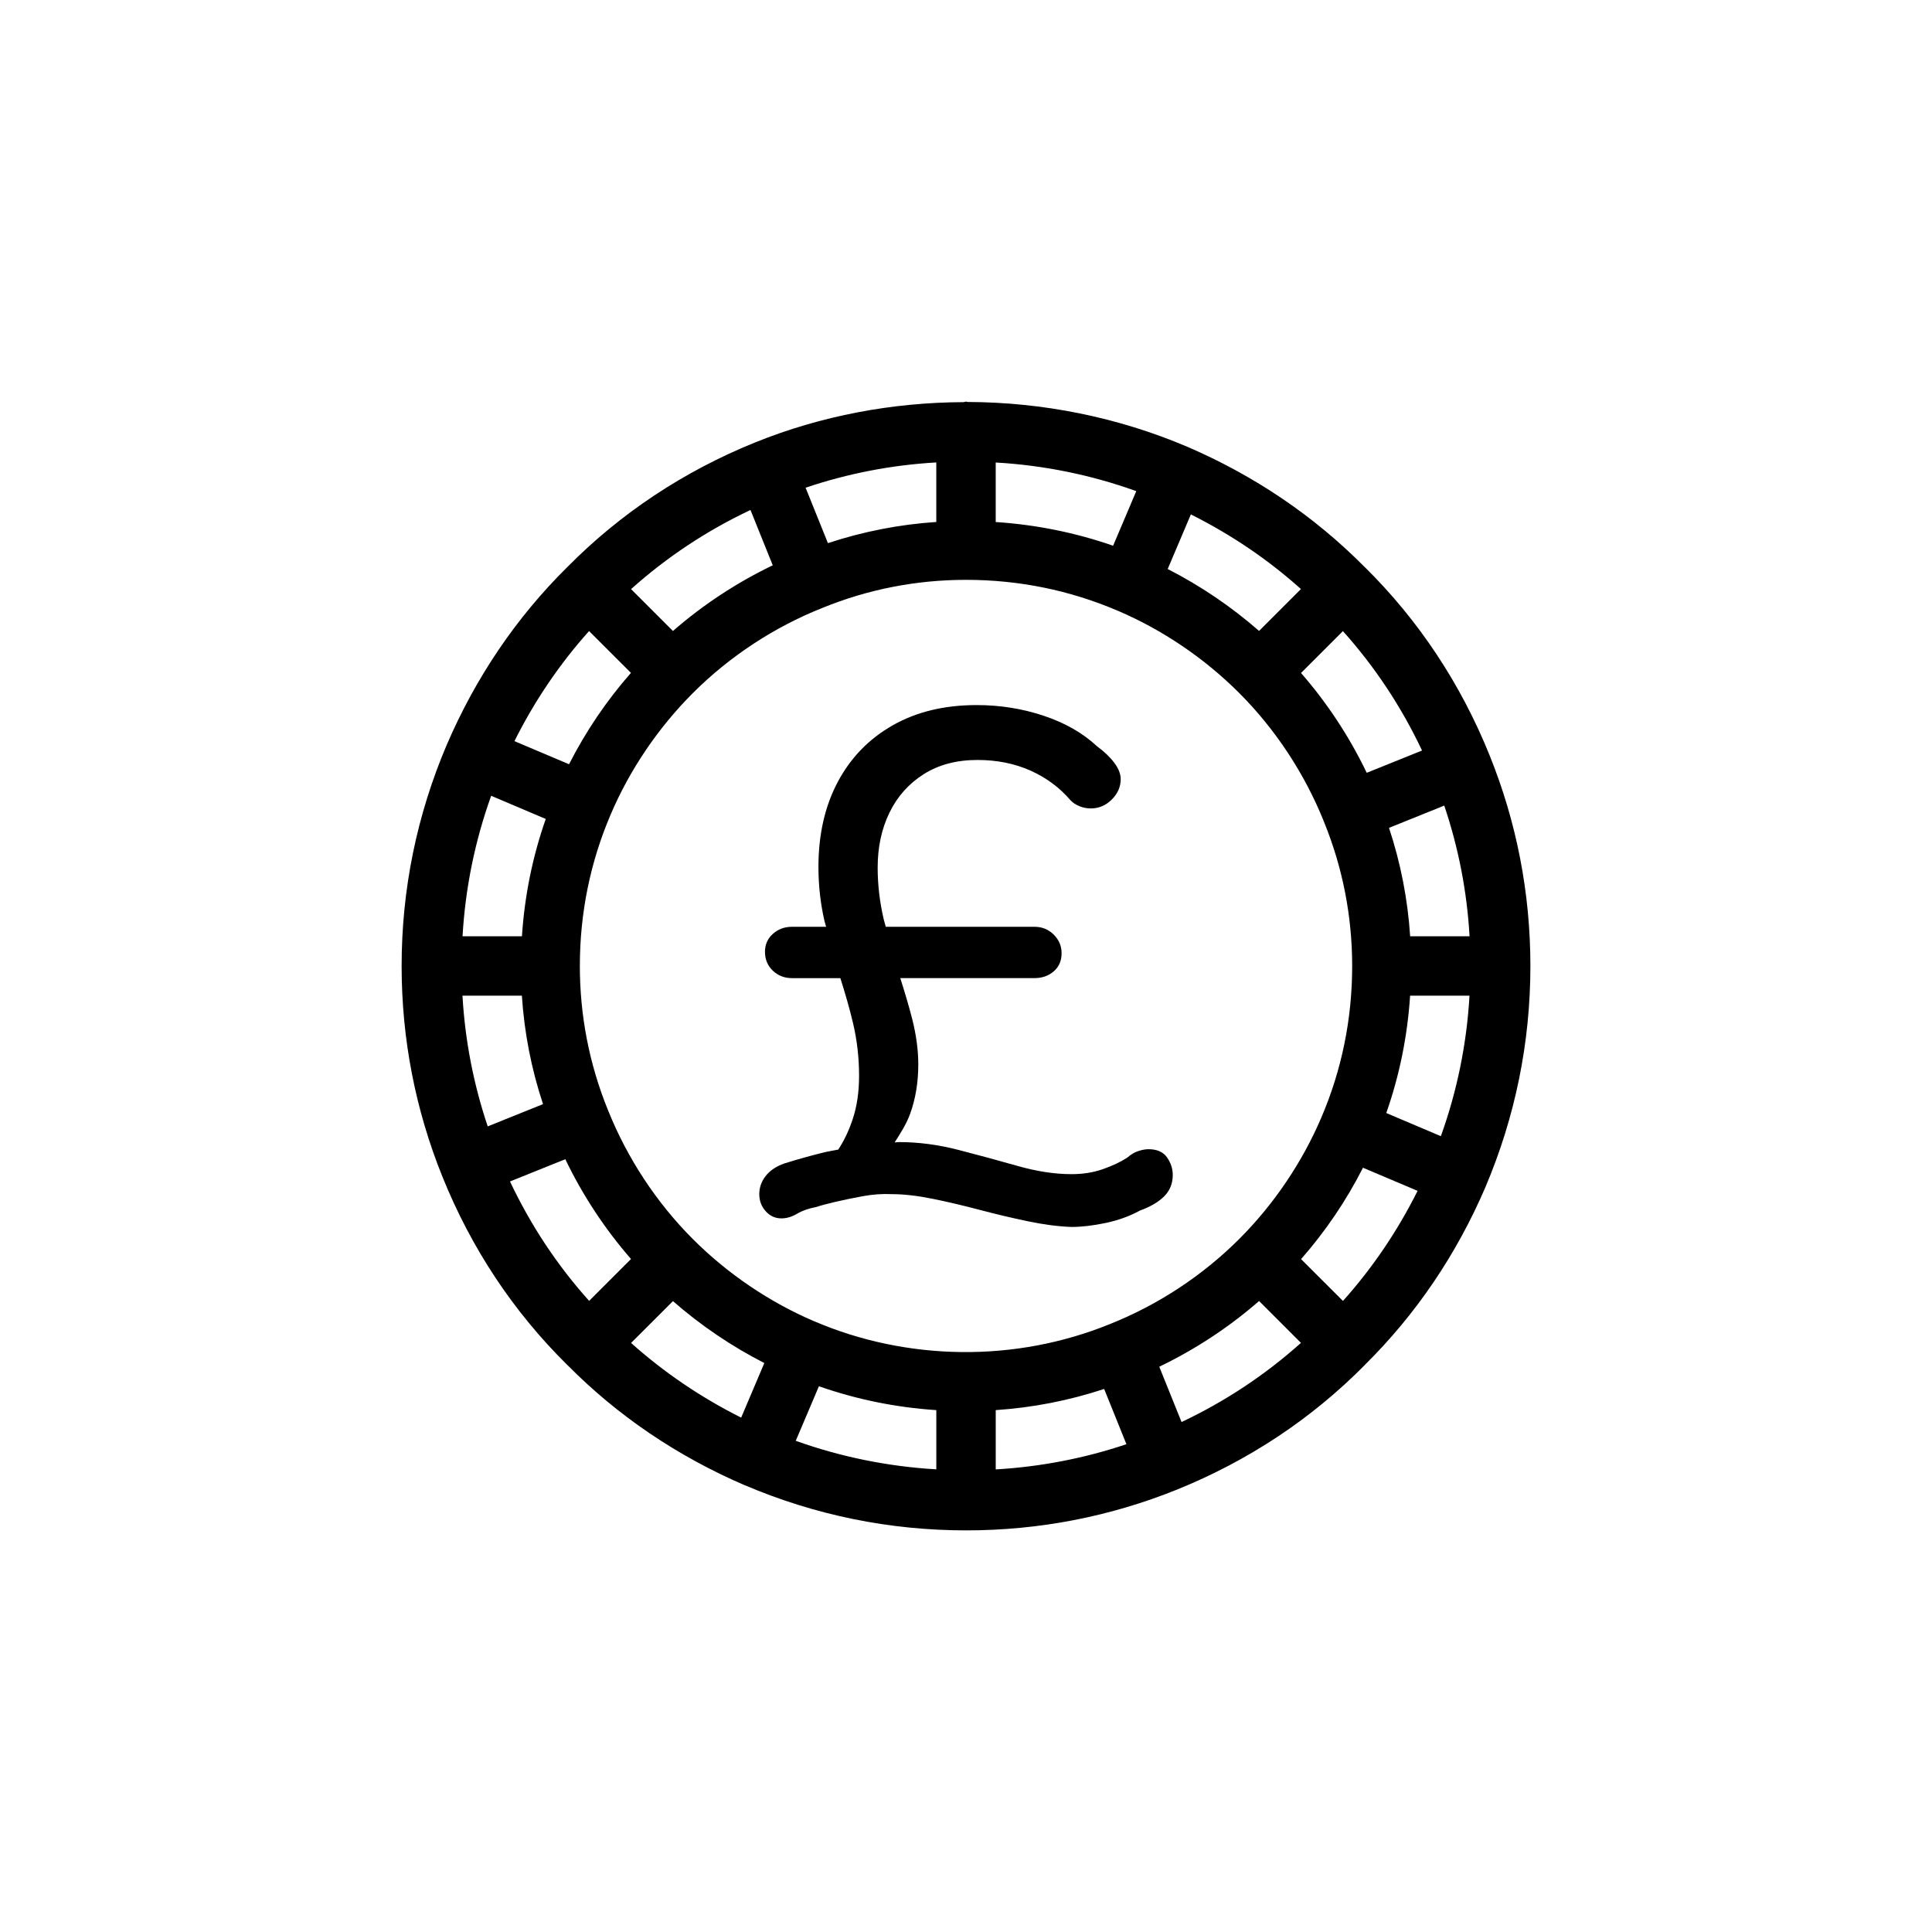 <?xml version="1.0" encoding="UTF-8"?>
<!-- Uploaded to: ICON Repo, www.svgrepo.com, Generator: ICON Repo Mixer Tools -->
<svg fill="#000000" width="800px" height="800px" version="1.1" viewBox="144 144 512 512" xmlns="http://www.w3.org/2000/svg">
 <g>
  <path d="m549.57 400c0-19.285-3.637-38.07-10.816-55.844-7.652-18.973-18.781-35.754-33.031-49.828l-0.031-0.031h-0.016c-13.32-13.461-29.141-24.199-47.027-31.898-18.5-7.871-38.367-11.809-58.223-11.871-0.125-0.02-0.266-0.098-0.422-0.098-0.234 0-0.441 0.109-0.66 0.141-18.828 0.078-37.629 3.574-55.184 10.66-18.926 7.652-35.723 18.781-49.812 33.047-0.02 0-0.035 0.016-0.035 0.016v0.016c-13.477 13.32-24.199 29.141-31.898 47.027-7.949 18.641-11.98 38.367-11.98 58.664 0 19.285 3.637 38.07 10.816 55.844 7.652 18.973 18.781 35.754 33.031 49.828l0.031 0.031h0.016c13.32 13.477 29.141 24.199 47.027 31.898h0.016c0.016 0 0 0 0 0h0.016c18.625 7.934 38.352 11.965 58.648 11.965 19.316 0 38.102-3.637 55.859-10.801 18.926-7.652 35.723-18.781 49.812-33.047l0.031-0.031v-0.016c13.477-13.336 24.215-29.141 31.898-47.027 7.902-18.625 11.934-38.352 11.934-58.645zm-49.672 88.762-11.098-11.082c6.488-7.398 11.965-15.492 16.406-24.215l14.469 6.125c-5.34 10.676-11.938 20.418-19.777 29.172zm-42.777 32.09-5.902-14.656c9.523-4.582 18.469-10.453 26.449-17.414l11.098 11.098c-9.461 8.469-20.039 15.492-31.645 20.973zm-145.88-20.957 11.098-11.082c7.367 6.438 15.539 11.98 24.215 16.406l-6.141 14.469c-10.672-5.356-20.418-11.969-29.172-19.793zm-32.086-42.793 14.656-5.902c4.582 9.539 10.469 18.484 17.414 26.449l-11.098 11.098c-8.473-9.445-15.48-20.023-20.973-31.645zm-4.992-102.21 14.469 6.141c-3.512 10.012-5.621 20.422-6.312 31.094h-15.742c0.738-12.766 3.273-25.219 7.586-37.234zm25.945-43.656 11.098 11.082c-6.488 7.398-11.965 15.492-16.406 24.215l-14.469-6.125c5.34-10.672 11.938-20.418 19.777-29.172zm42.777-32.086 5.902 14.656c-9.523 4.582-18.469 10.453-26.449 17.414l-11.098-11.098c9.461-8.473 20.043-15.496 31.645-20.973zm145.88 20.953-11.098 11.098c-7.367-6.438-15.539-11.98-24.215-16.406l6.141-14.469c10.676 5.34 20.438 11.953 29.172 19.777zm32.09 42.793-14.656 5.902c-4.582-9.539-10.469-18.484-17.414-26.449l11.098-11.098c8.469 9.445 15.477 20.027 20.973 31.645zm12.594 49.23h-15.742c-0.645-9.824-2.519-19.43-5.606-28.734l14.641-5.902c3.777 11.195 6.031 22.781 6.707 34.637zm-61.07 80.25c-9.684 9.668-21.492 17.445-34.242 22.516-25.082 10.219-53.734 9.809-78.344-0.738h-0.016c-11.84-5.055-22.953-12.578-32.148-21.773-9.652-9.652-17.414-21.461-22.516-34.211v-0.016c0-0.016-0.016-0.016-0.016-0.016-4.93-12.145-7.43-24.977-7.43-38.137 0-13.996 2.754-27.52 8.188-40.195 5.055-11.855 12.594-22.969 21.789-32.164 9.684-9.668 21.492-17.445 34.242-22.516 12.137-4.961 24.969-7.461 38.117-7.461 14.012 0 27.52 2.754 40.211 8.188h0.016c11.84 5.055 22.953 12.578 32.148 21.773 9.652 9.652 17.414 21.461 22.516 34.211v0.016s0.016 0 0.016 0.016v0.016c4.926 12.121 7.43 24.953 7.43 38.117 0 13.996-2.754 27.52-8.188 40.195-5.055 11.852-12.578 22.984-21.773 32.18zm-33.395-183.75c-10.043-3.496-20.516-5.59-31.109-6.281v-15.777c12.77 0.738 25.238 3.273 37.25 7.59zm-46.855-6.297c-9.746 0.645-19.398 2.535-28.719 5.606l-5.918-14.688c11.18-3.766 22.766-6.016 34.637-6.695zm-125.57 125.54h15.742c0.645 9.824 2.519 19.43 5.606 28.734l-14.656 5.902c-3.762-11.195-6.012-22.781-6.691-34.637zm94.465 103.5c10.012 3.512 20.422 5.621 31.109 6.328v15.695c-12.676-0.738-25.207-3.258-37.25-7.559zm46.855 6.328c9.809-0.66 19.43-2.535 28.734-5.606l5.902 14.641c-11.211 3.762-22.859 6-34.637 6.676zm103.5-78.734c3.512-10.012 5.621-20.422 6.312-31.094h15.742c-0.738 12.77-3.273 25.223-7.59 37.234z"/>
  <path d="m448.36 448.55c-0.754 0-1.637 0.156-2.644 0.473s-2.016 0.914-3.023 1.793c-1.762 1.133-3.906 2.141-6.422 3.023-2.519 0.883-5.289 1.324-8.312 1.324-4.41 0-9.164-0.723-14.266-2.172-5.102-1.449-10.328-2.867-15.68-4.25-5.352-1.387-10.613-2.078-15.777-2.078-0.379 0-0.77 0.078-1.148 0.094 1.496-2.363 3.039-4.691 4.094-7.559 1.449-3.969 2.172-8.344 2.172-13.129 0-3.777-0.535-7.777-1.605-11.996-0.898-3.543-2-7.18-3.164-10.863h35.566c2.016 0 3.715-0.598 5.102-1.793 1.387-1.195 2.078-2.801 2.078-4.816 0-1.891-0.691-3.527-2.078-4.914-1.387-1.387-3.086-2.078-5.102-2.078h-39.406c-0.156-0.676-0.395-1.309-0.551-1.984-1.07-4.598-1.605-9.164-1.605-13.699 0-5.414 1.039-10.266 3.117-14.547s5.102-7.684 9.07-10.203c3.969-2.519 8.723-3.777 14.266-3.777 5.164 0 9.855 0.945 14.074 2.832 4.215 1.887 7.758 4.531 10.652 7.934 0.629 0.629 1.418 1.133 2.363 1.512 0.945 0.379 1.922 0.566 2.93 0.566 2.141 0 4-0.789 5.574-2.363 1.574-1.574 2.363-3.371 2.363-5.383 0-1.387-0.566-2.832-1.699-4.344-1.133-1.512-2.644-2.961-4.535-4.344-3.777-3.527-8.5-6.234-14.168-8.125-5.668-1.891-11.586-2.832-17.758-2.832-8.566 0-15.996 1.793-22.293 5.383-6.297 3.59-11.148 8.598-14.547 15.02-3.402 6.422-5.102 13.918-5.102 22.484 0 4.914 0.535 9.699 1.605 14.359 0.125 0.52 0.301 0.992 0.426 1.512h-9.02c-2.016 0-3.715 0.629-5.102 1.891-1.387 1.258-2.078 2.832-2.078 4.723 0 2.016 0.691 3.684 2.078 5.008 1.387 1.324 3.086 1.984 5.102 1.984h12.801c1.242 3.922 2.394 7.871 3.352 11.902 1.07 4.535 1.605 9.195 1.605 13.98 0 4.281-0.566 8.125-1.699 11.523-1.07 3.211-2.363 5.824-3.824 8.031-1.273 0.27-2.551 0.441-3.824 0.754-3.336 0.82-6.832 1.793-10.484 2.93-2.141 0.754-3.777 1.859-4.914 3.305-1.133 1.449-1.699 3.055-1.699 4.816 0 1.762 0.566 3.273 1.699 4.535 1.133 1.258 2.519 1.891 4.156 1.891 1.387 0 2.769-0.41 4.156-1.227 1.387-0.82 3.086-1.418 5.102-1.793 1.133-0.379 2.769-0.82 4.914-1.324 2.141-0.504 4.566-1.008 7.273-1.512 2.707-0.504 5.32-0.691 7.84-0.566 3.148 0 6.738 0.41 10.77 1.227 4.031 0.82 8.188 1.793 12.469 2.93 4.281 1.133 8.535 2.141 12.754 3.023 4.219 0.883 8.094 1.387 11.617 1.512 2.644 0 5.637-0.348 8.973-1.039 3.32-0.691 6.391-1.793 9.164-3.305 2.769-1.008 4.914-2.266 6.422-3.777 1.512-1.512 2.266-3.402 2.266-5.668 0-1.637-0.504-3.18-1.512-4.629-1.016-1.461-2.652-2.184-4.922-2.184z"/>
 </g>
</svg>